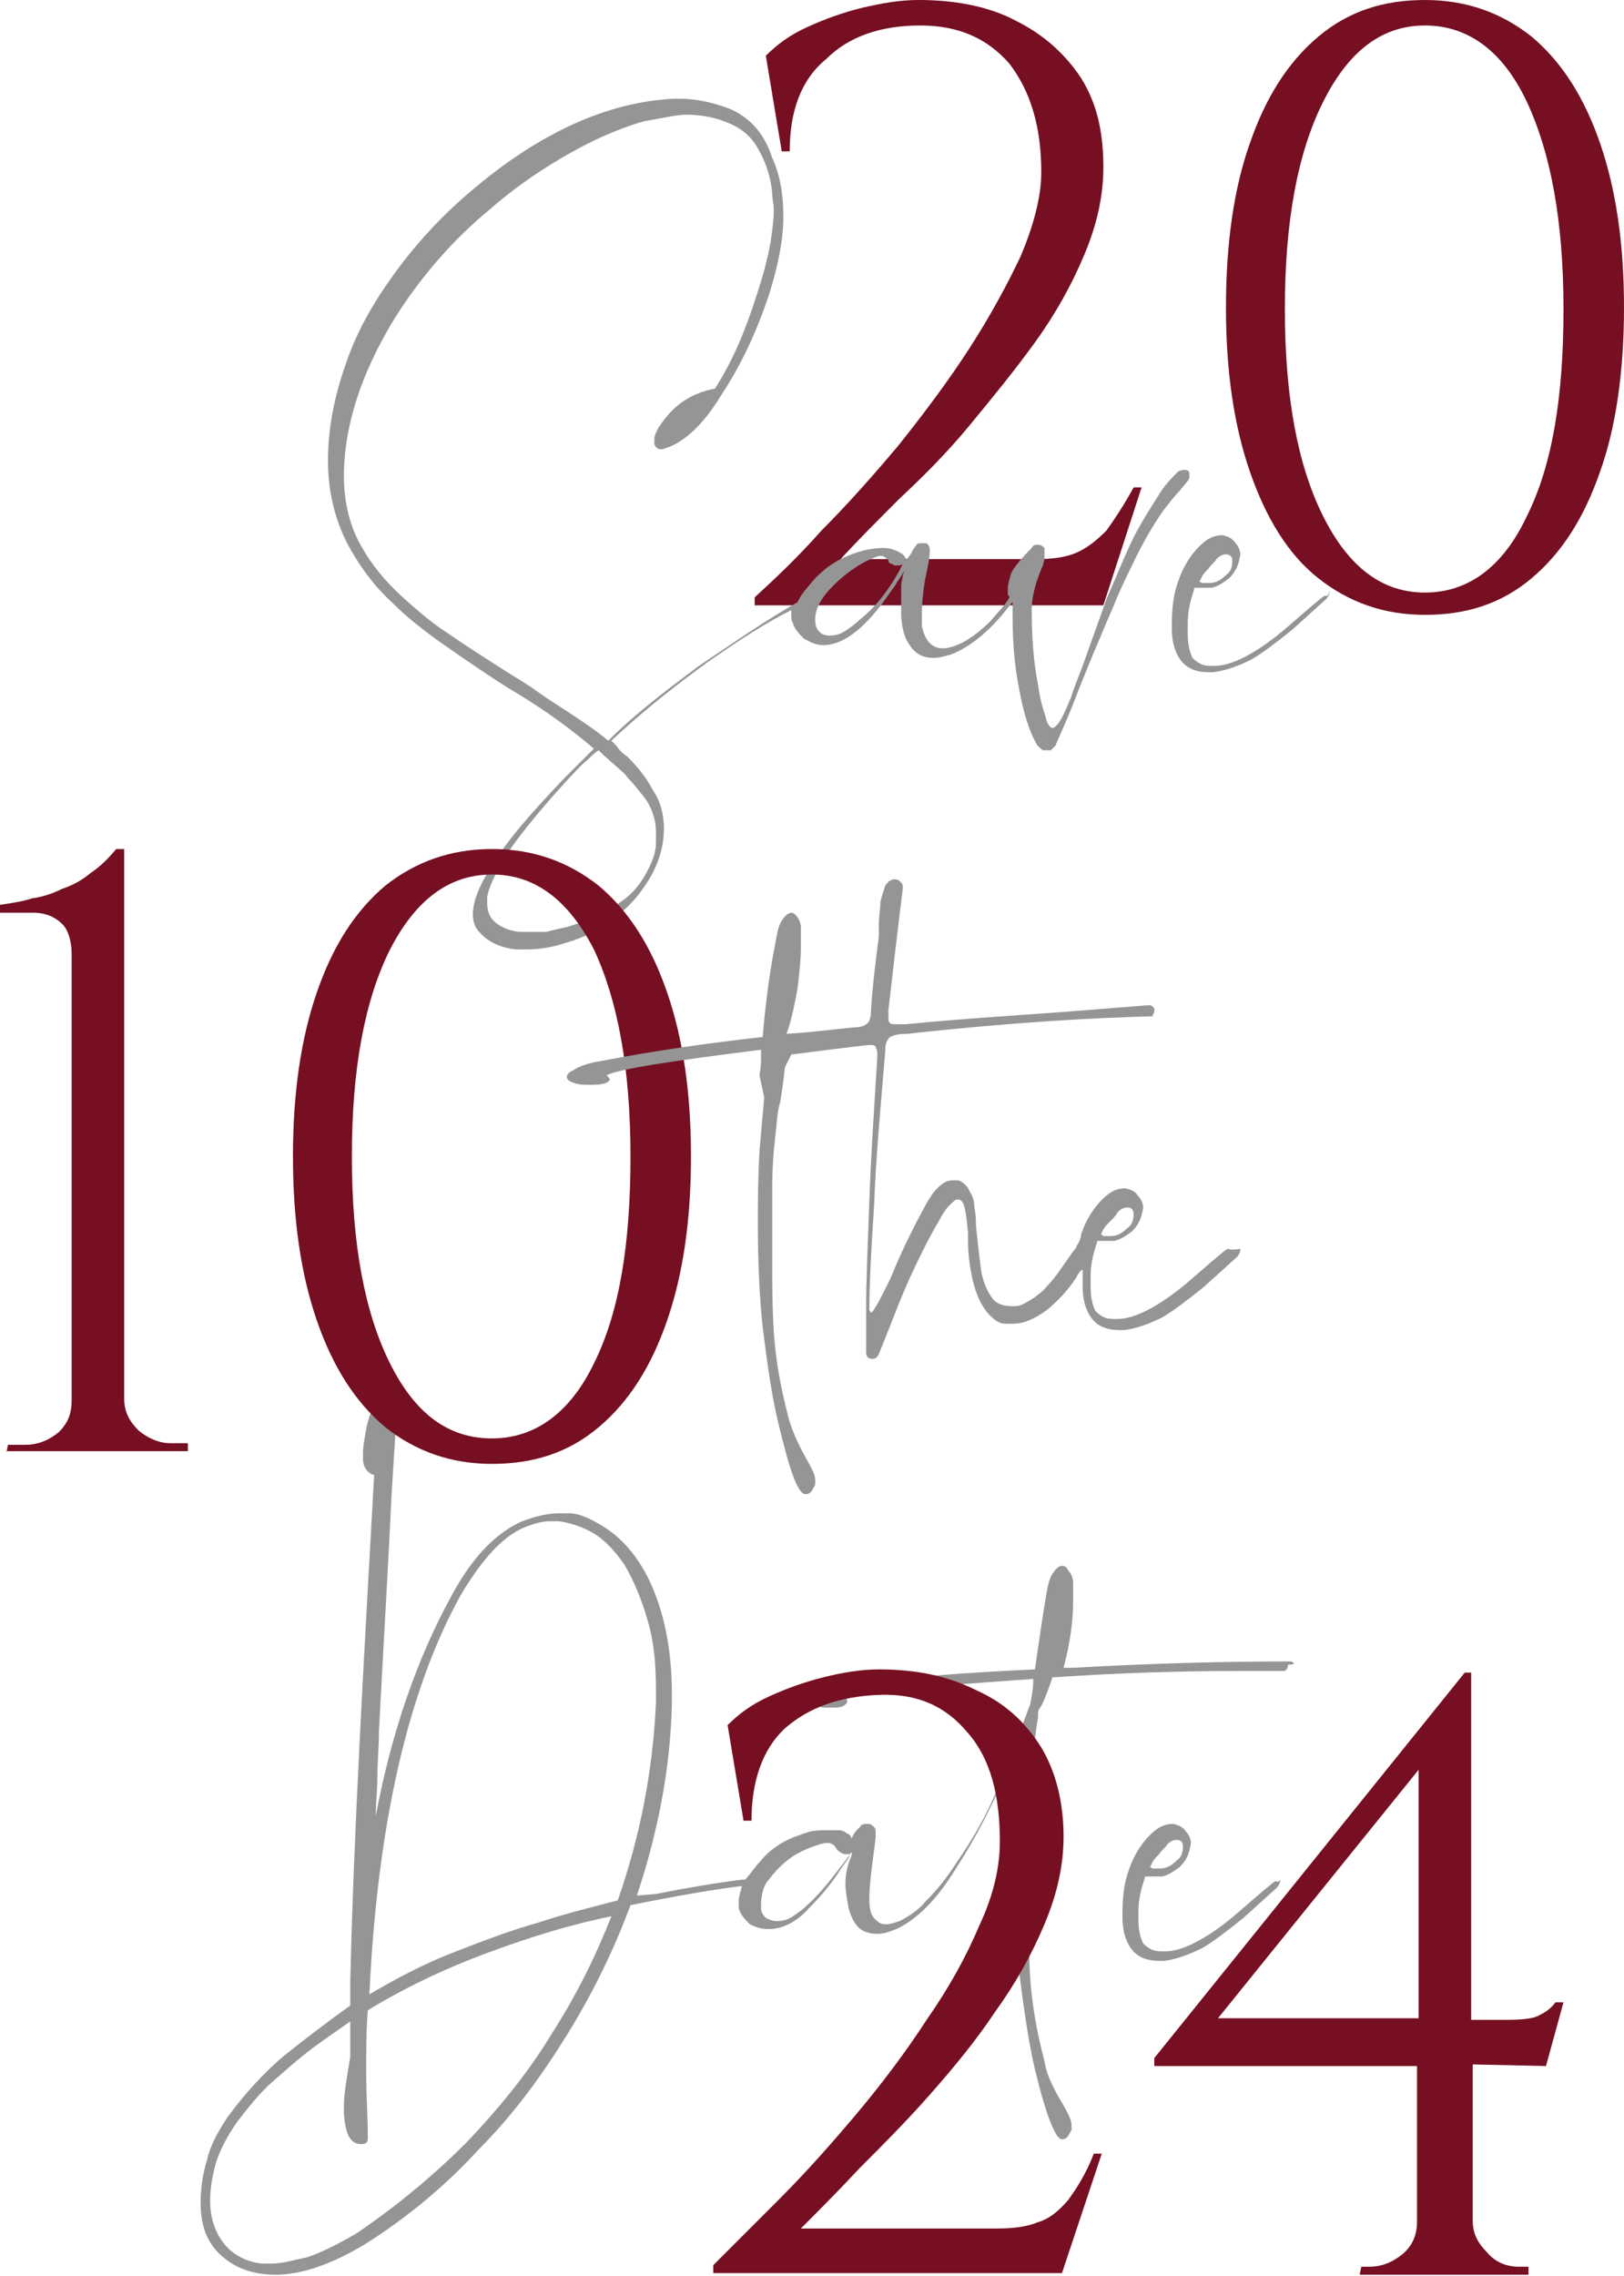 <?xml version="1.0" encoding="utf-8"?>
<!-- Generator: Adobe Illustrator 23.0.3, SVG Export Plug-In . SVG Version: 6.00 Build 0)  -->
<svg version="1.1" id="Layer_1" xmlns="http://www.w3.org/2000/svg" xmlns:xlink="http://www.w3.org/1999/xlink" x="0px" y="0px"
	 viewBox="0 0 102 142.9" style="enable-background:new 0 0 102 142.9;" xml:space="preserve">
<style type="text/css">
	.st0{fill:#760F22;}
	.st1{fill:#959595;}
</style>
<g>
	<path class="st0" d="M49.1,9.5l-1-6c0.7-0.7,1.5-1.3,2.6-1.8s2.2-0.9,3.4-1.2C55.4,0.2,56.5,0,57.7,0c2.3,0,4.4,0.4,6.1,1.3
		c1.8,0.9,3.1,2.1,4.1,3.6c1,1.6,1.4,3.4,1.4,5.6c0,1.8-0.4,3.6-1.2,5.5c-0.8,1.9-1.8,3.7-3.1,5.5c-1.3,1.8-2.7,3.5-4.1,5.2
		s-2.9,3.2-4.4,4.6c-1.4,1.4-2.7,2.7-3.7,3.8H65c1.1,0,1.9-0.1,2.6-0.4c0.7-0.3,1.3-0.8,1.9-1.4c0.5-0.7,1.1-1.6,1.7-2.7h0.5
		L69.3,38H47.4v-0.5c1.2-1.1,2.7-2.5,4.2-4.2c1.6-1.6,3.2-3.4,4.8-5.3c1.6-2,3.1-4,4.4-6s2.4-4,3.3-5.9c0.8-1.9,1.3-3.7,1.3-5.3
		c0-2.9-0.7-5.1-2-6.8c-1.4-1.6-3.2-2.4-5.6-2.4c-2.5,0-4.5,0.7-5.9,2.1C50.3,5,49.6,7,49.6,9.5H49.1z"/>
	<path class="st0" d="M89.5,0c2.6,0,4.8,0.8,6.7,2.3c1.9,1.6,3.3,3.8,4.3,6.7s1.5,6.3,1.5,10.3s-0.5,7.5-1.5,10.3
		c-1,2.9-2.4,5.1-4.3,6.7c-1.9,1.6-4.1,2.3-6.7,2.3s-4.8-0.8-6.7-2.3s-3.3-3.8-4.3-6.7S77,23.3,77,19.3s0.5-7.5,1.5-10.3
		c1-2.9,2.4-5.1,4.3-6.7S86.9,0,89.5,0z M89.5,1.6c-2.7,0-4.8,1.6-6.4,4.8s-2.4,7.5-2.4,13s0.8,9.8,2.4,13s3.7,4.8,6.4,4.8
		c2.7,0,4.9-1.6,6.4-4.8c1.6-3.2,2.3-7.5,2.3-13s-0.8-9.8-2.3-13S92.2,1.6,89.5,1.6z"/>
</g>
<g>
	<path class="st1" d="M74.7,30c0-0.1,0-0.2,0-0.3c0-0.1-0.1-0.2-0.3-0.2c-0.1,0-0.2,0-0.4,0.1c-0.4,0.4-0.9,0.9-1.3,1.6
		c-0.7,1.1-1.4,2.2-1.9,3.4c-0.2,0.4-0.6,1.4-1.3,3c-0.5,1.4-1,2.8-1.5,4.2c-0.3,0.8-0.6,1.5-0.7,1.9c-0.4,1-0.7,1.6-0.9,1.8
		c-0.1,0.1-0.2,0.2-0.3,0.2s-0.2-0.1-0.3-0.3c0,0-0.1-0.2-0.1-0.3c-0.2-0.6-0.4-1.3-0.5-2.1c-0.3-1.5-0.4-3.1-0.4-4.7
		c0-0.9,0.3-1.9,0.7-2.8l0.1-0.4c0-0.1,0-0.3,0-0.4c0-0.1,0-0.2,0-0.3c-0.1-0.1-0.2-0.2-0.4-0.2c-0.2,0-0.3,0-0.4,0.2
		c-0.7,0.7-1.1,1.2-1.3,1.6c-0.1,0.4-0.2,0.7-0.2,0.9c0,0.1,0,0.2,0,0.4c0,0.1,0.1,0.1,0.1,0.2l0,0c-0.2,0.4-0.6,0.8-1.2,1.5
		c-1.1,1.1-2.2,1.7-3,1.7c-0.7,0-1.1-0.5-1.3-1.4c0-0.2,0-0.4,0-0.7c0-0.8,0.1-1.6,0.2-2.2c0.2-0.9,0.3-1.5,0.3-1.8
		s-0.1-0.4-0.2-0.5c-0.1,0-0.2,0-0.3,0c-0.2,0-0.3,0-0.4,0.2c0,0-0.1,0.1-0.2,0.3c-0.2,0.4-0.4,0.5-0.4,0.6c0-0.2-0.1-0.3-0.2-0.4
		c-0.3-0.2-0.7-0.4-1.2-0.4c-0.8,0-1.7,0.2-2.7,0.7c-0.6,0.3-1.1,0.7-1.6,1.2c-0.5,0.6-0.9,1-1.1,1.5c-2.1,1.2-4.1,2.6-6.2,4
		c-2,1.5-4,3-5.7,4.7c-0.8-0.7-2.2-1.6-3.9-2.7l-1-0.7c-0.6-0.4-1.3-0.8-1.9-1.2c-1.1-0.7-2.2-1.4-3.2-2.1c-1.1-0.7-2-1.5-2.9-2.3
		c-1.1-1-2-2.1-2.6-3.2c-0.7-1.2-1.1-2.7-1.1-4.4c0-1.9,0.4-3.8,1.1-5.7c0.8-2.1,1.9-4.1,3.3-6s3-3.6,4.7-5c1.7-1.5,3.5-2.7,5.3-3.7
		s3.4-1.6,4.5-1.9c1.2-0.2,2-0.4,2.6-0.4c1,0,1.9,0.2,2.6,0.5c1,0.4,1.6,1,2,1.8c0.4,0.7,0.7,1.6,0.8,2.6c0,0.4,0.1,0.7,0.1,1.1
		c0,0.6-0.1,1.3-0.2,2c-0.2,1.1-0.5,2.2-0.9,3.4c-0.7,2.2-1.5,4.1-2.6,5.8c-1.1,0.2-2.1,0.7-2.9,1.6c-0.6,0.7-0.9,1.2-0.9,1.6
		c0,0.1,0,0.2,0,0.3c0.1,0.2,0.2,0.3,0.4,0.3h0.1c1.2-0.3,2.5-1.4,3.7-3.4c1.2-1.8,2.2-3.9,3-6.3c0.6-1.9,0.9-3.5,0.9-4.9
		S49,11,48.5,9.9c-0.5-1.5-1.3-2.4-2.5-3c-1-0.4-2.1-0.7-3.3-0.7h-0.4c-2,0.1-4.1,0.6-6.3,1.6s-4.3,2.4-6.3,4.1
		c-1.8,1.5-3.4,3.2-4.8,5.1s-2.5,3.8-3.2,5.9c-0.7,2-1.1,4-1.1,6c0,1.9,0.4,3.6,1.2,5.2c0.7,1.3,1.6,2.6,2.8,3.7
		c1.1,1.1,2.3,2,3.6,2.9c1.3,0.9,2.6,1.8,3.9,2.6l0.5,0.3c1.8,1.1,3.3,2.2,4.7,3.4c-0.3,0.3-0.9,0.9-1.9,1.9c-2,2.1-3.6,3.9-4.6,5.6
		c-0.7,1.1-1.1,2.1-1.1,2.9c0,0.4,0.1,0.8,0.4,1.1c0.5,0.6,1.3,1,2.3,1.1c0.2,0,0.4,0,0.7,0c0.7,0,1.5-0.1,2.4-0.4
		c1.1-0.3,2.1-0.8,3.1-1.6c1-0.7,1.8-1.7,2.4-2.8c0.5-1,0.7-1.9,0.7-2.8c0-0.8-0.2-1.7-0.7-2.4c-0.4-0.8-1-1.5-1.6-2.1
		c-0.3-0.2-0.5-0.4-0.7-0.7c-0.1-0.1-0.2-0.2-0.3-0.3c1.8-1.7,3.8-3.3,6-4.9c2-1.4,3.7-2.5,5.3-3.3c0,0.1,0,0.2,0,0.3
		c0,0.2,0,0.4,0.1,0.5c0.1,0.4,0.4,0.7,0.7,1c0.4,0.2,0.7,0.4,1.2,0.4c1.3,0,2.7-1.1,4.2-3.3c0.2-0.3,0.4-0.5,0.4-0.6
		c0.3-0.4,0.4-0.6,0.5-0.8v-0.1l0,0c0,0,0,0.2-0.1,0.4c0,0.2-0.1,0.4-0.1,0.7c0,0.2,0,0.5,0,0.9s0,0.6,0,0.7c0,0.7,0.1,1.2,0.3,1.7
		c0.4,0.8,0.9,1.2,1.7,1.2c0.4,0,0.7-0.1,1.1-0.2c1.3-0.5,2.6-1.6,3.8-3.2c0,0,0,0,0.1-0.1c0,0.3,0,0.6,0,0.9c0,1.5,0.1,3,0.4,4.5
		c0.3,1.7,0.7,2.8,1.1,3.5l0,0c0.1,0.2,0.3,0.3,0.4,0.4c0,0,0.1,0,0.2,0l0,0c0.1,0,0.2,0,0.3,0c0.1-0.1,0.2-0.2,0.3-0.3
		c0.1-0.3,0.5-1.1,1.1-2.6c0.8-2.1,1.7-4.2,2.6-6.3c0.4-1,0.8-1.8,1.1-2.4c0.6-1.3,1.3-2.5,2-3.5c0.4-0.5,0.7-0.9,1-1.2
		C74.5,30.3,74.7,30.1,74.7,30z M39.4,48.8c0.4,0.4,0.7,0.8,1.1,1.3c0.3,0.4,0.5,0.9,0.6,1.3c0.1,0.4,0.1,0.7,0.1,1.1
		c0,0.1,0,0.3,0,0.4c0,0.6-0.2,1.1-0.5,1.7c-0.5,1-1.2,1.8-2.2,2.3c-0.9,0.6-1.9,1-2.9,1.3c-0.5,0.1-0.9,0.2-1.3,0.3
		c-0.4,0-0.7,0-0.9,0c-0.3,0-0.6,0-0.8,0c-0.8-0.1-1.3-0.4-1.6-0.7s-0.4-0.7-0.4-1.1c0-0.1,0-0.3,0-0.4c0.1-0.6,0.4-1.1,0.7-1.8
		c0.9-1.6,2.4-3.4,4.3-5.5c0.4-0.4,0.8-0.9,1.3-1.3c0.2-0.2,0.4-0.4,0.7-0.6l0.3,0.3C38.8,48.2,39.3,48.6,39.4,48.8z M56.5,35.8
		c-0.7,1.3-1.6,2.4-2.5,3.1c-0.3,0.3-0.6,0.5-0.9,0.7c-0.3,0.2-0.6,0.3-1,0.3c-0.3,0-0.5-0.1-0.6-0.2c-0.2-0.2-0.3-0.4-0.3-0.8
		c0-0.7,0.4-1.4,1.1-2.1c1-1,2-1.6,2.9-1.9l0,0c0.2,0,0.3,0,0.4,0.1c0.1,0.1,0.2,0.1,0.2,0.2c0,0.1,0.1,0.2,0.2,0.2s0.1,0.1,0.2,0.1
		h0.1c0.1,0,0.3,0,0.4-0.1L56.5,35.8z"/>
	<path class="st1" d="M83.2,37.4L83.2,37.4c-0.2,0.1-1,0.8-2.5,2.1c-1.9,1.6-3.4,2.3-4.4,2.3H76c-0.5,0-0.8-0.2-1.1-0.5
		c-0.2-0.4-0.3-0.9-0.3-1.5c0-0.1,0-0.3,0-0.4v-0.3c0-0.8,0.2-1.5,0.4-2.1c0-0.1,0-0.1,0.1-0.1c0.3,0,0.4,0,0.5,0c0.2,0,0.4,0,0.5,0
		c0.4-0.1,0.7-0.3,1.1-0.6c0.4-0.4,0.6-0.8,0.7-1.5c0-0.2-0.1-0.5-0.3-0.7c-0.2-0.3-0.4-0.4-0.8-0.5c-0.4,0-0.7,0.1-1,0.3
		c-0.7,0.5-1.4,1.4-1.8,2.6c-0.3,0.8-0.4,1.7-0.4,2.7v0.3c0,0.8,0.2,1.5,0.6,2s1,0.7,1.7,0.7c0.1,0,0.2,0,0.3,0
		c0.8-0.1,1.6-0.4,2.4-0.8c0.7-0.4,1.6-1.1,2.6-1.9l2.1-1.9c0.1-0.1,0.2-0.3,0.2-0.4v-0.1C83.4,37.5,83.3,37.4,83.2,37.4z
		 M75.4,36.4c0.1-0.3,0.3-0.5,0.5-0.7c0.2-0.3,0.4-0.4,0.5-0.6c0.2-0.2,0.4-0.3,0.6-0.3s0.4,0.1,0.4,0.4c0,0.4-0.1,0.7-0.4,0.9
		c-0.4,0.4-0.7,0.5-1.1,0.5c-0.1,0-0.2,0-0.2,0c-0.1,0-0.1,0-0.2,0C75.3,36.5,75.3,36.5,75.4,36.4C75.3,36.5,75.3,36.5,75.4,36.4z"
		/>
</g>
<g>
	<path class="st1" d="M81.1,104.3c-3.9,0-8.4,0.1-13.7,0.4h-0.5h-0.1c0.4-1.5,0.6-2.9,0.6-4.2c0-0.5,0-0.9,0-1.1
		c0-0.3-0.1-0.6-0.3-0.8c-0.1-0.2-0.2-0.3-0.4-0.3c-0.2,0-0.4,0.2-0.6,0.5s-0.3,0.8-0.4,1.4c-0.2,1.1-0.4,2.6-0.7,4.6
		c-4.3,0.2-8.4,0.5-12.2,1c-0.8,0.1-1.4,0.2-1.9,0.4c-0.3,0.1-0.4,0.3-0.4,0.4c0,0.2,0.2,0.3,0.5,0.4s0.6,0.2,0.8,0.2s0.4,0,0.4,0
		c0.4,0,0.7,0,0.9-0.2l0.1-0.1c0,0,0-0.1,0-0.2l-0.1-0.1c0.6-0.2,2-0.4,4.1-0.6c2.2-0.2,4.8-0.4,7.7-0.6c0,0.6-0.1,1.1-0.2,1.6
		c-0.7,1.9-1.4,3.7-2.1,5.4c-0.7,1.7-1.6,3.2-2.5,4.5c-0.7,1.1-1.4,1.9-1.9,2.4c-0.5,0.6-1.1,1-1.7,1.3c-0.3,0.1-0.6,0.2-0.8,0.2
		s-0.4,0-0.6-0.2c-0.4-0.3-0.5-0.7-0.5-1.4c0-0.7,0.1-1.5,0.2-2.3c0.1-0.8,0.2-1.4,0.2-1.7c0-0.3,0-0.4-0.1-0.5s-0.2-0.2-0.4-0.2
		s-0.4,0-0.5,0.2c-0.2,0.2-0.4,0.4-0.5,0.7v0.1c0-0.2-0.2-0.4-0.3-0.4c-0.1-0.1-0.3-0.2-0.5-0.2c-0.3,0-0.5,0-0.8,0
		c-0.4,0-0.7,0-1.1,0.1c-0.6,0.2-1.2,0.4-1.7,0.7c-0.5,0.3-1,0.7-1.3,1.1c-0.4,0.4-0.7,0.9-1,1.2c0,0-0.1,0-0.2,0l0,0
		c-1.6,0.2-3.4,0.5-5.4,0.9L40,119c1.3-3.9,2.1-7.9,2.2-12v-0.6c0-2.6-0.4-4.8-1.2-6.7c-0.8-1.9-2-3.3-3.5-4.1
		c-0.7-0.4-1.3-0.6-1.7-0.6s-0.7,0-0.7,0c-0.7,0-1.5,0.2-2.3,0.5c-1.6,0.7-3.1,2.2-4.4,4.6c-2.2,4-3.8,8.6-4.8,13.9
		c0-0.8,0.1-1.6,0.1-2.3c0-1,0.1-2,0.1-3c0.3-5.7,0.6-10.7,0.8-15l0.4-6.3v-0.1c0-0.1,0-0.2-0.2-0.3c-0.1,0-0.2,0-0.3,0
		c-0.3,0-0.5,0.1-0.6,0.3c0,0-0.1,0.4-0.4,0.8c-0.2,0.5-0.4,1.1-0.5,1.6c-0.1,0.6-0.2,1.1-0.2,1.5c0,0.1,0,0.2,0,0.4
		c0,0.5,0.3,0.9,0.7,1c-0.7,12.4-1.3,23-1.5,31.8c0,0.3,0,0.5,0,0.8v0.7c-1.4,1-2.7,2-4.1,3.1c-1.3,1.1-2.5,2.4-3.6,3.9
		c-0.6,0.9-1.1,1.8-1.3,2.7c-0.3,1-0.4,1.9-0.4,2.7c0,1.4,0.4,2.5,1.3,3.3c0.9,0.8,2,1.2,3.4,1.2c1.7,0,3.6-0.7,5.6-1.9
		c2.7-1.7,5.1-3.7,7.2-6c2.2-2.2,4-4.7,5.6-7.3s2.9-5.3,3.9-8c3-0.6,5.3-1,7-1.2c-0.1,0.4-0.2,0.7-0.2,0.9c0,0.2,0,0.4,0,0.5
		c0.1,0.4,0.4,0.7,0.7,1c0.4,0.2,0.7,0.3,1.2,0.3c0.8,0,1.7-0.4,2.5-1.3c0.7-0.7,1.2-1.3,1.7-2l0.4-0.6c0.2-0.3,0.4-0.5,0.5-0.8
		c0,0,0-0.1,0.1-0.1l0,0c0,0,0,0.2-0.1,0.4c-0.2,0.5-0.3,1-0.3,1.6c0,0.4,0.1,0.9,0.2,1.5c0.2,0.7,0.5,1.2,0.9,1.4
		c0.4,0.2,0.7,0.2,0.9,0.2c0.4,0,0.7-0.1,1.2-0.3c1.3-0.6,2.6-1.9,3.8-3.9c1.5-2.3,2.8-5,4-8.2c-0.1,1.6-0.2,2.8-0.3,3.7
		c-0.1,1.6-0.1,3.1-0.1,4.6c0,2.3,0.1,4.5,0.3,6.4c0.3,2.4,0.6,4.5,1,6.2c0.7,2.9,1.3,4.4,1.7,4.4c0.3,0,0.4-0.2,0.6-0.6
		c0-0.1,0-0.2,0-0.3c0-0.3-0.2-0.7-0.6-1.4c-0.2-0.3-0.4-0.7-0.6-1.1s-0.4-0.9-0.5-1.5c-0.5-1.9-0.8-3.7-0.9-5.3
		c-0.1-1.6-0.1-3.3-0.1-4.9c0-1.2,0-2.5,0-3.9c0.1-3.3,0.3-5.8,0.6-7.5v-0.3c0-0.1,0.1-0.3,0.2-0.4c0.3-0.6,0.5-1.2,0.7-1.8
		c4.5-0.3,8.3-0.4,11.6-0.4c1.1,0,2,0,3,0l0.1-0.1c0.1-0.1,0.1-0.2,0.1-0.3C81.4,104.5,81.3,104.4,81.1,104.3z M34.7,127.6
		c-1.5,2.5-3.4,4.8-5.4,6.9c-2.1,2.1-4.4,4-6.9,5.7c-1.2,0.7-2.2,1.2-3.1,1.5c-0.9,0.2-1.6,0.4-2.2,0.4c-0.3,0-0.5,0-0.7,0
		c-0.8-0.1-1.4-0.4-1.9-0.8c-0.8-0.7-1.3-1.8-1.3-3.1v-0.1c0-0.6,0.1-1.3,0.3-2.1s0.7-1.8,1.4-2.8c0.7-0.9,1.4-1.8,2.2-2.5
		c0.8-0.7,1.7-1.5,2.5-2.1c0.8-0.6,1.7-1.2,2.4-1.7c0,0.7,0,1.5,0,2.2c-0.2,1.3-0.4,2.3-0.4,3.1c0,0.2,0,0.4,0,0.5
		c0.1,1.3,0.4,1.9,1.1,1.9c0.3,0,0.4-0.1,0.4-0.4c0-1.3-0.1-2.7-0.1-4.1c0-1.3,0-2.6,0.1-3.9c2.3-1.4,4.8-2.6,7.5-3.6
		s5.3-1.8,7.8-2.3C37.5,122.6,36.3,125.1,34.7,127.6z M38.8,119.3c-1.5,0.4-3.2,0.8-5,1.4c-1.8,0.5-3.6,1.2-5.4,1.9
		s-3.5,1.6-5.2,2.6c0.5-10.6,2.4-19,5.7-25c1.3-2.2,2.6-3.7,4-4.3c0.5-0.2,1.1-0.4,1.6-0.4c0.2,0,0.4,0,0.6,0
		c0.7,0.1,1.3,0.3,1.9,0.6c0.8,0.4,1.5,1.1,2.2,2.1c0.6,1,1.1,2.2,1.5,3.6s0.5,2.8,0.5,4.4v0.7C41,111.2,40.2,115.3,38.8,119.3z
		 M50.7,119.6c-0.3,0.3-0.6,0.5-0.9,0.7c-0.3,0.2-0.6,0.3-1,0.3l0,0c-0.3,0-0.5-0.1-0.7-0.2c-0.2-0.2-0.3-0.4-0.3-0.6v-0.2
		c0-0.5,0.1-1.1,0.4-1.5c0.4-0.5,0.8-1,1.5-1.5c0.6-0.4,1.3-0.7,2.1-0.9c0,0,0.1,0,0.2,0c0.1,0,0.2,0,0.3,0.1c0.1,0,0.1,0.1,0.2,0.2
		c0.1,0.2,0.4,0.4,0.6,0.4c0.1,0,0.2,0,0.3,0C52.5,117.6,51.6,118.8,50.7,119.6z"/>
	<path class="st1" d="M80.1,118.1L80.1,118.1c-0.2,0.1-1,0.8-2.5,2.1c-1.9,1.6-3.4,2.3-4.4,2.3h-0.3c-0.5,0-0.8-0.2-1.1-0.5
		c-0.2-0.4-0.3-0.9-0.3-1.5c0-0.1,0-0.3,0-0.4V120c0-0.8,0.2-1.5,0.4-2.1c0-0.1,0-0.1,0.1-0.1c0.3,0,0.4,0,0.5,0c0.2,0,0.4,0,0.5,0
		c0.4-0.1,0.7-0.3,1.1-0.6c0.4-0.4,0.6-0.8,0.7-1.5c0-0.2-0.1-0.5-0.3-0.7c-0.2-0.3-0.4-0.4-0.8-0.5c-0.4,0-0.7,0.1-1,0.3
		c-0.7,0.5-1.4,1.4-1.8,2.6c-0.3,0.8-0.4,1.7-0.4,2.7v0.3c0,0.8,0.2,1.5,0.6,2s1,0.7,1.7,0.7c0.1,0,0.2,0,0.3,0
		c0.8-0.1,1.6-0.4,2.4-0.8c0.7-0.4,1.6-1.1,2.6-1.9l2.1-1.9c0.1-0.1,0.2-0.3,0.2-0.4V118C80.3,118.2,80.2,118.1,80.1,118.1z
		 M72.3,117.1c0.1-0.3,0.3-0.5,0.5-0.7c0.2-0.3,0.4-0.4,0.5-0.6c0.2-0.2,0.4-0.3,0.6-0.3s0.4,0.1,0.4,0.4c0,0.4-0.1,0.7-0.4,0.9
		c-0.4,0.4-0.7,0.5-1.1,0.5c-0.1,0-0.2,0-0.2,0c-0.1,0-0.1,0-0.2,0C72.2,117.2,72.2,117.2,72.3,117.1
		C72.2,117.2,72.2,117.2,72.3,117.1z"/>
</g>
<g>
	<path class="st0" d="M0.4,91.2l0.1-0.5h1.1c0.8,0,1.5-0.3,2.1-0.8c0.6-0.6,0.8-1.2,0.8-2v-28c0-0.8-0.2-1.5-0.6-1.9s-1-0.7-1.8-0.7
		H0v-0.5c0.7-0.1,1.4-0.2,2-0.4c0.7-0.1,1.3-0.3,1.9-0.6c0.6-0.2,1.2-0.5,1.8-1c0.6-0.4,1.1-0.9,1.6-1.5h0.5v34.5
		c0,0.8,0.3,1.4,0.9,2c0.6,0.5,1.3,0.8,2,0.8h1.1v0.5H0.4V91.2z"/>
	<path class="st0" d="M30.9,53.3c2.6,0,4.8,0.8,6.7,2.3c1.9,1.6,3.3,3.8,4.3,6.7c1,2.9,1.5,6.3,1.5,10.3s-0.5,7.4-1.5,10.3
		s-2.4,5.1-4.3,6.7c-1.9,1.6-4.1,2.3-6.7,2.3s-4.8-0.8-6.7-2.3c-1.9-1.6-3.3-3.8-4.3-6.7c-1-2.9-1.5-6.3-1.5-10.3s0.5-7.4,1.5-10.3
		c1-2.9,2.4-5.1,4.3-6.7C26.1,54.1,28.3,53.3,30.9,53.3z M30.9,54.9c-2.7,0-4.8,1.6-6.4,4.7c-1.6,3.2-2.4,7.5-2.4,13s0.8,9.8,2.4,13
		s3.7,4.7,6.4,4.7s4.9-1.6,6.4-4.7c1.6-3.2,2.3-7.5,2.3-13s-0.8-9.8-2.3-13C35.7,56.5,33.6,54.9,30.9,54.9z"/>
</g>
<g>
	<path class="st1" d="M77.1,78.4L77.1,78.4c-0.2,0.1-1,0.8-2.5,2.1c-1.9,1.6-3.4,2.3-4.4,2.3h-0.3c-0.5,0-0.8-0.2-1.1-0.5
		c-0.2-0.4-0.3-0.9-0.3-1.5c0-0.1,0-0.3,0-0.4v-0.3c0-0.8,0.2-1.5,0.4-2.1c0-0.1,0-0.1,0.1-0.1c0.3,0,0.4,0,0.5,0c0.2,0,0.4,0,0.5,0
		c0.4-0.1,0.7-0.3,1.1-0.6c0.4-0.4,0.6-0.8,0.7-1.5c0-0.2-0.1-0.5-0.3-0.7c-0.2-0.3-0.4-0.4-0.8-0.5c-0.4,0-0.7,0.1-1,0.3
		c-0.7,0.5-1.4,1.4-1.8,2.6c0,0.2-0.1,0.4-0.2,0.6c0,0-0.1,0.1-0.1,0.2l-0.3,0.4c-0.5,0.7-1,1.5-1.5,2c-0.4,0.5-1,0.9-1.6,1.2
		C64,82,63.8,82,63.6,82c-0.5,0-0.9-0.1-1.2-0.4c-0.4-0.5-0.7-1.2-0.8-2s-0.2-1.7-0.3-2.6c0-0.3,0-0.7-0.1-1.2c0-0.4-0.1-0.7-0.3-1
		c-0.1-0.3-0.4-0.6-0.7-0.7c-0.1,0-0.2,0-0.4,0c-0.4,0-0.8,0.3-1.2,0.8c-0.2,0.3-0.4,0.6-0.6,1c-0.6,1.1-1.2,2.3-1.8,3.7
		c-0.3,0.8-0.7,1.5-1,2.1c-0.3,0.5-0.4,0.7-0.5,0.7c0,0-0.1-0.1-0.1-0.2c0-1.4,0.1-3.6,0.3-6.5c0.1-2.9,0.4-6.1,0.7-9.7
		c0-0.5,0.1-0.7,0.3-0.9c0.2-0.1,0.5-0.2,1.1-0.2c6.3-0.7,11.5-1,15.4-1.1v-0.1c0.1-0.1,0.1-0.2,0.1-0.3s0-0.1-0.1-0.2
		c0,0-0.1-0.1-0.2-0.1l-3.8,0.3c-3.6,0.3-7.5,0.5-11.5,0.9c-0.3,0-0.5,0-0.6,0c-0.2,0-0.4,0-0.4-0.1c-0.1,0-0.1-0.2-0.1-0.4
		c0-0.1,0-0.2,0-0.4c0.3-2.6,0.6-5.2,0.9-7.6v-0.1c0-0.1,0-0.2-0.1-0.3s-0.2-0.2-0.4-0.2s-0.4,0.1-0.6,0.4c-0.1,0.3-0.2,0.6-0.3,1
		c0,0.4-0.1,0.9-0.1,1.4c0,0.3,0,0.5,0,0.8c-0.2,1.5-0.4,3.1-0.5,4.7c0,0.4-0.1,0.7-0.3,0.8c-0.1,0.1-0.4,0.2-0.8,0.2
		c-1.1,0.1-2.5,0.3-4.2,0.4c0.3-0.8,0.5-1.8,0.7-2.9c0.1-0.9,0.2-1.7,0.2-2.5c0-0.4,0-0.8,0-1.1c0-0.1,0-0.2,0-0.3
		c-0.1-0.5-0.4-0.8-0.6-0.8c-0.2,0-0.4,0.2-0.6,0.5c-0.2,0.3-0.3,0.8-0.4,1.4c-0.3,1.5-0.6,3.5-0.8,5.9c-3.6,0.4-7,0.9-10.1,1.5
		c-0.7,0.1-1.4,0.3-1.8,0.6c-0.3,0.1-0.4,0.3-0.4,0.4c0,0.2,0.2,0.3,0.5,0.4s0.6,0.1,0.9,0.1c0.4,0,0.7,0,1-0.1
		c0.1,0,0.2-0.1,0.2-0.1l0.1-0.1c0,0,0-0.1-0.1-0.2l-0.1-0.1c0.8-0.4,4.1-0.9,9.7-1.6v0.6c0,0.1,0,0.4-0.1,1l0.3,1.4
		c-0.1,1.1-0.2,2.2-0.3,3.4c-0.1,1.7-0.1,3.2-0.1,4.6c0,2.3,0.1,4.5,0.3,6.4c0.3,2.4,0.6,4.5,1,6.1c0.7,2.9,1.2,4.4,1.7,4.4
		c0.3,0,0.4-0.2,0.6-0.6c0-0.1,0-0.2,0-0.3c0-0.3-0.2-0.7-0.6-1.4c-0.5-0.9-0.9-1.8-1.1-2.6c-0.5-1.9-0.8-3.7-0.9-5.3
		c-0.1-1.6-0.1-3.3-0.1-4.8c0-1.2,0-2.5,0-4c0-1.6,0.1-2.7,0.2-3.5c0.1-0.8,0.1-1.5,0.3-2.1c0.1-0.6,0.2-1.3,0.3-2.2l0.4-0.8
		c3.1-0.4,4.8-0.6,4.9-0.6c0.2,0,0.3,0,0.4,0.1c0,0.1,0.1,0.2,0.1,0.4c0,0.1,0,0.2,0,0.3c-0.2,3.2-0.4,6.2-0.5,9s-0.2,5-0.2,6.8v2.6
		c0,0.2,0,0.3,0.1,0.4s0.2,0.1,0.3,0.1c0.2,0,0.3-0.1,0.4-0.3l0.6-1.5c0.4-1,0.8-2.1,1.4-3.4s1.2-2.5,1.8-3.5l0,0
		c0.2-0.4,0.4-0.7,0.6-0.9c0.2-0.2,0.4-0.4,0.5-0.4s0.2,0,0.3,0.1c0.2,0.2,0.3,0.9,0.4,2v0.5c0,0.8,0.1,1.6,0.3,2.5
		c0.2,0.8,0.5,1.6,1.1,2.2c0.4,0.4,0.7,0.5,0.9,0.5s0.4,0,0.5,0c0.7,0,1.4-0.3,2.2-0.9c0.6-0.5,1.2-1.1,1.8-2
		c0.1-0.2,0.2-0.4,0.4-0.5c0,0.3,0,0.6,0,0.8v0.3c0,0.8,0.2,1.5,0.6,2s1,0.7,1.7,0.7c0.1,0,0.2,0,0.3,0c0.8-0.1,1.6-0.4,2.4-0.8
		c0.7-0.4,1.6-1.1,2.6-1.9l2.1-1.9c0.1-0.1,0.2-0.3,0.2-0.4v-0.1C77.2,78.5,77.2,78.4,77.1,78.4z M69.2,77.4
		c0.1-0.3,0.3-0.5,0.5-0.7s0.4-0.4,0.5-0.6c0.2-0.2,0.4-0.3,0.6-0.3s0.4,0.1,0.4,0.4c0,0.4-0.1,0.7-0.4,0.9
		c-0.4,0.4-0.7,0.5-1.1,0.5c-0.1,0-0.2,0-0.2,0c-0.1,0-0.1,0-0.2,0C69.2,77.5,69.1,77.5,69.2,77.4C69.2,77.5,69.2,77.4,69.2,77.4z"
		/>
</g>
<g>
	<path class="st0" d="M67.1,138.1c-0.6,0.7-1.2,1.2-1.9,1.4c-0.7,0.3-1.6,0.4-2.6,0.4H50.3c1.1-1.1,2.3-2.3,3.7-3.8
		c1.4-1.4,2.9-2.9,4.4-4.6s2.9-3.4,4.1-5.2c1.3-1.8,2.3-3.6,3.1-5.5c0.8-1.9,1.2-3.7,1.2-5.5c0-2.2-0.5-4.1-1.4-5.6
		c-1-1.6-2.3-2.8-4.1-3.6c-1.8-0.9-3.8-1.3-6.1-1.3c-1.1,0-2.3,0.2-3.5,0.5s-2.3,0.7-3.4,1.2c-1.1,0.5-1.9,1.1-2.6,1.8l1,6h0.5
		c0-2.5,0.7-4.5,2.1-5.8c1.5-1.3,3.4-2,5.9-2.1c2.4-0.1,4.2,0.7,5.6,2.4c1.4,1.6,2,3.9,2,6.8c0,1.6-0.4,3.4-1.3,5.3
		c-0.8,1.9-1.9,3.9-3.3,5.9c-1.3,2-2.8,4-4.4,5.9c-1.6,1.9-3.2,3.7-4.8,5.3s-3,3-4.2,4.2v0.5h21.9l2.5-7.5h-0.5
		C68.2,136.5,67.6,137.4,67.1,138.1z"/>
	<path class="st0" d="M97.1,129.7l1.1-4h-0.5c-0.3,0.4-0.6,0.6-1,0.8c-0.3,0.2-1,0.3-2,0.3h-2.3V105H92l-19.5,24.2v0.5H89v9.8
		c0,0.8-0.3,1.5-0.9,2s-1.3,0.8-2.1,0.8h-0.5l-0.1,0.5H96v-0.5h-0.6c-0.8,0-1.5-0.3-2-0.9c-0.6-0.6-0.9-1.2-0.9-2v-9.8L97.1,129.7
		L97.1,129.7z M76.5,126.7l12.6-15.6v15.6H76.5z"/>
</g>
</svg>
